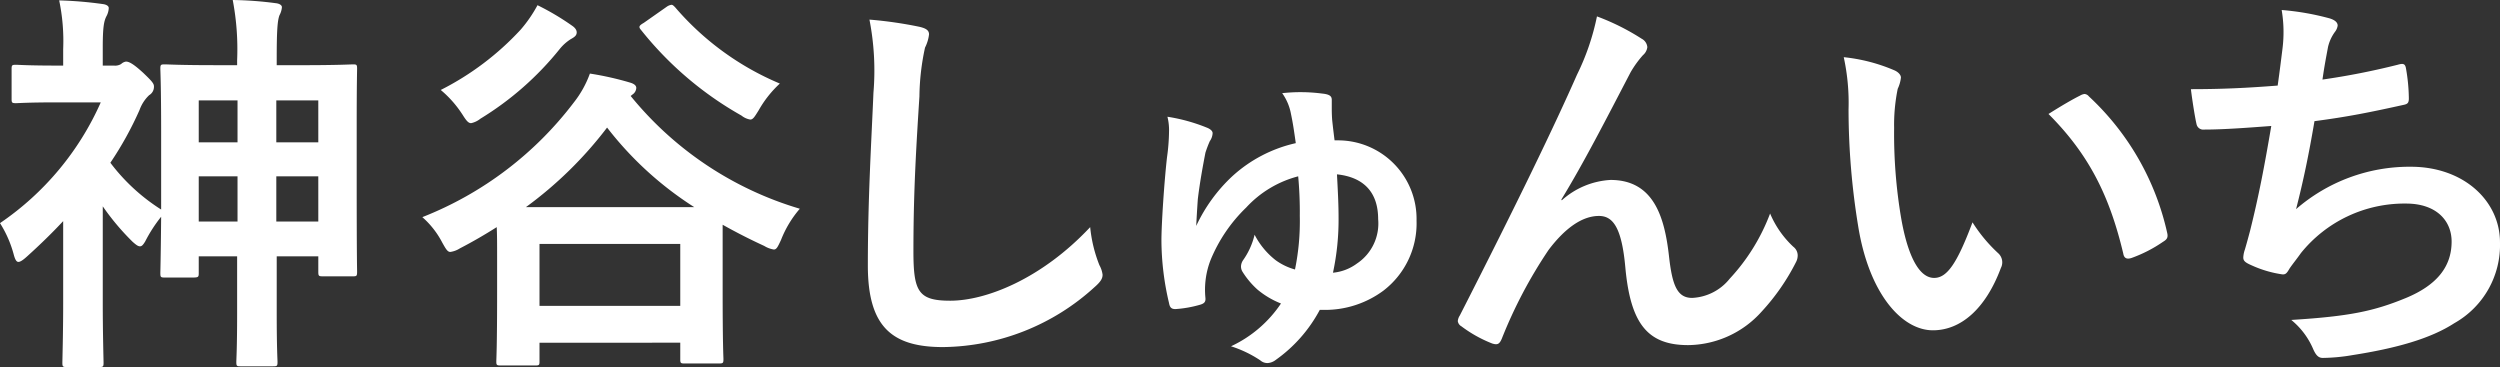 <svg xmlns="http://www.w3.org/2000/svg" viewBox="0 0 250.036 36.714"><rect x="0" y="0" width="250.036" height="36.714" fill="#333333" stroke="none"/><defs><style>.a{fill:#fff;}</style></defs><path class="a" d="M35.714,6.879c0-.4-.04-.44-.4-.44-.24,0-1.52.08-5.079.08h-2.56v-.6c0-2.919.08-3.879.28-4.399a2.039,2.039,0,0,0,.24-.8c0-.2-.24-.359-.6-.399A36.442,36.442,0,0,0,23.276,0a26.206,26.206,0,0,1,.44,6.039v.479h-2.16c-3.56,0-4.799-.08-5.079-.08-.4,0-.44.04-.44.44,0,.24.08,1.6.08,6.519v7.559a19.227,19.227,0,0,1-5.079-4.679,33.982,33.982,0,0,0,2.919-5.279,3.838,3.838,0,0,1,.96-1.479.966.966,0,0,0,.48-.88c0-.28-.2-.52-1.08-1.359-.96-.88-1.4-1.12-1.72-1.12a.911.911,0,0,0-.48.24,1.134,1.134,0,0,1-.72.159h-1.12v-1.8c0-2.039.12-2.639.36-3.119a1.875,1.875,0,0,0,.24-.84c0-.2-.24-.359-.64-.399A38.483,38.483,0,0,0,5.919.04a19.878,19.878,0,0,1,.4,4.879v1.64h-.6c-2.919,0-3.879-.08-4.119-.08-.4,0-.44.04-.44.44v2.959c0,.4.04.441.44.441.24,0,1.2-.08,4.119-.08h4.359A28.615,28.615,0,0,1,0,22.316a11.343,11.343,0,0,1,1.4,3.239c.12.4.24.64.44.64s.48-.199.88-.56c1.24-1.12,2.44-2.279,3.599-3.52v8.238c0,2.96-.08,5.68-.08,5.92,0,.399.04.44.48.44H9.878c.44,0,.48-.04.48-.44,0-.2-.08-2.96-.08-5.92V20.637a24.469,24.469,0,0,0,2.999,3.56c.32.279.52.439.72.439s.32-.16.52-.479a14.409,14.409,0,0,1,1.6-2.48c-.04,4.398-.08,5.398-.08,5.639,0,.4.04.441.44.441h2.76c.6,0,.64-.04.64-.441v-1.68h3.839v5.719c0,3.439-.08,4.6-.08,4.84,0,.4.04.44.4.44h3.28c.4,0,.44-.04.44-.44,0-.2-.08-1.4-.08-4.88V25.636h4.159v1.52c0,.44.04.48.44.48h3.04c.36,0,.4-.04.4-.48,0-.24-.04-1.56-.04-8.719V12.678C35.674,8.479,35.714,7.119,35.714,6.879ZM23.756,22.156H19.877v-4.52h3.879Zm0-7.919H19.877V10.038h3.879Zm8.079,7.919H27.635v-4.52h4.199Zm0-7.919H27.635V10.038h4.199Zm42.32-2.68a1.9,1.9,0,0,0,.88.4c.28,0,.44-.28.84-.92a11,11,0,0,1,2.12-2.68A28.131,28.131,0,0,1,67.516.72c-.16-.16-.24-.24-.36-.24a1.107,1.107,0,0,0-.48.2l-2.28,1.6c-.48.28-.56.4-.28.721A34.436,34.436,0,0,0,74.154,11.558Zm-27.915-.119c.4.64.6.88.88.88a2.211,2.211,0,0,0,.92-.441,30.621,30.621,0,0,0,7.959-6.999,4.558,4.558,0,0,1,1.08-.96c.36-.199.6-.359.6-.68,0-.2-.12-.44-.48-.68A25.279,25.279,0,0,0,53.758.52a13.428,13.428,0,0,1-1.68,2.441A28.144,28.144,0,0,1,44.08,8.998,10.832,10.832,0,0,1,46.239,11.438Zm16.837-1.84.2-.16a.824.824,0,0,0,.36-.64c0-.24-.2-.4-.56-.52a30.624,30.624,0,0,0-4.079-.92,10.296,10.296,0,0,1-1.6,2.88A35.175,35.175,0,0,1,42.24,21.717a8.75,8.75,0,0,1,2,2.56c.36.64.52.92.8.92a2.395,2.395,0,0,0,.96-.36c1.24-.64,2.48-1.359,3.679-2.12.04.721.04,1.72.04,3.12v3.279c0,5.679-.08,6.759-.08,7.039,0,.359.04.399.48.399h3.399c.4,0,.44-.04.44-.399v-1.88H68.036v1.64c0,.399.04.439.44.439H71.875c.44,0,.48-.04.48-.439,0-.24-.08-1.28-.08-6.919V22.477c1.28.72,2.679,1.439,4.159,2.119a2.621,2.621,0,0,0,.96.36c.28,0,.4-.28.72-.96a10.697,10.697,0,0,1,1.88-3.119A34.365,34.365,0,0,1,63.076,9.599Zm4.959,20.996H53.958V24.395H68.036ZM52.598,20.717a39.353,39.353,0,0,0,8.119-7.959,34.241,34.241,0,0,0,8.719,7.959Zm56.436,1.999c-4.879,5.199-10.438,7.359-13.998,7.359-3.2,0-3.68-.92-3.68-4.959,0-5.239.2-9.318.6-15.477a23.996,23.996,0,0,1,.56-4.88,3.879,3.879,0,0,0,.4-1.319c0-.4-.28-.6-.96-.76a41.353,41.353,0,0,0-4.999-.72,26.589,26.589,0,0,1,.4,7.318c-.2,4.8-.56,10.559-.56,17.277,0,6.119,2.4,8.158,7.519,8.158a22.845,22.845,0,0,0,15.158-5.999c.64-.559.8-.88.8-1.239a2.626,2.626,0,0,0-.32-.96A13.91,13.91,0,0,1,109.034,22.716Zm24.762-8.678h-.32c-.08-.641-.16-1.28-.24-2.04-.04-.559-.04-.92-.04-1.24v-.76c0-.319-.12-.559-.96-.64a16.702,16.702,0,0,0-3.999-.04,5.178,5.178,0,0,1,.88,2.08c.2.96.28,1.52.48,2.919a13.926,13.926,0,0,0-6.359,3.319,16.058,16.058,0,0,0-3.599,4.96c.04-.801.08-1.52.16-2.68.2-1.68.52-3.399.76-4.64a11.107,11.107,0,0,1,.44-1.16,1.486,1.486,0,0,0,.28-.8c0-.239-.28-.44-.6-.56a17.667,17.667,0,0,0-3.919-1.08,5.484,5.484,0,0,1,.16,1.48,19.814,19.814,0,0,1-.2,2.56c-.28,2.439-.56,6.719-.56,8.318a27.553,27.553,0,0,0,.76,6.279c.08.44.24.6.64.6a11.563,11.563,0,0,0,2.48-.44c.4-.12.56-.279.52-.68a8.208,8.208,0,0,1,.52-3.799,15.44,15.44,0,0,1,3.559-5.239,10.747,10.747,0,0,1,5.199-3.12,38.847,38.847,0,0,1,.16,3.96,24.037,24.037,0,0,1-.48,5.358,6.054,6.054,0,0,1-1.92-.919,7.677,7.677,0,0,1-2.12-2.559,7.332,7.332,0,0,1-1.16,2.56,1.187,1.187,0,0,0-.2.6,1,1,0,0,0,.16.56,8.36,8.36,0,0,0,1.48,1.76,8.513,8.513,0,0,0,2.359,1.399,12.225,12.225,0,0,1-4.999,4.279,11.626,11.626,0,0,1,2.919,1.4,1.095,1.095,0,0,0,.72.279,1.468,1.468,0,0,0,.84-.319,14.426,14.426,0,0,0,4.399-4.999h.44a9.796,9.796,0,0,0,5.919-1.92,8.466,8.466,0,0,0,3.32-6.999A7.855,7.855,0,0,0,133.796,14.038Zm1.92,12.317a4.746,4.746,0,0,1-2.4.92,25.219,25.219,0,0,0,.56-5.519c0-1.04-.04-2.12-.16-4.319,2.64.279,4.119,1.76,4.119,4.479A4.809,4.809,0,0,1,135.716,26.355Zm41.319-4.999a19.791,19.791,0,0,1-4.04,6.519,5.109,5.109,0,0,1-3.759,1.92c-1.52,0-2-1.319-2.32-4.239-.44-3.839-1.52-7.559-5.839-7.559a7.934,7.934,0,0,0-4.879,2.04l-.04-.08c2.2-3.6,4.359-7.799,6.919-12.718a10.369,10.369,0,0,1,1.24-1.72,1.25,1.25,0,0,0,.44-.8,1.045,1.045,0,0,0-.56-.841A23.178,23.178,0,0,0,159.719,1.64a23.997,23.997,0,0,1-2,5.839c-2.2,4.999-5.879,12.638-11.718,24.076a1.196,1.196,0,0,0-.2.56.698.698,0,0,0,.36.52,12.949,12.949,0,0,0,3.08,1.72c.52.16.72.08.96-.48a46.454,46.454,0,0,1,4.679-8.878c1.6-2.12,3.32-3.399,5.039-3.399,1.4,0,2.28,1.159,2.639,5.159.52,5.639,2.24,7.759,6.279,7.759a9.992,9.992,0,0,0,7.359-3.359,21.654,21.654,0,0,0,3.439-4.96,1.408,1.408,0,0,0,.16-.68,1.098,1.098,0,0,0-.44-.84A9.697,9.697,0,0,1,177.036,21.356ZM208.917,9.639a.615.615,0,0,0-.44-.24,1.188,1.188,0,0,0-.44.16c-.64.319-1.64.88-3.159,1.84,4.079,4.079,6.119,8.238,7.479,13.957.08.48.36.601.84.44a13.597,13.597,0,0,0,3.119-1.6c.32-.2.56-.36.44-.88A26.443,26.443,0,0,0,208.917,9.639ZM197.279,22.236c-1.56,4.159-2.56,5.559-3.839,5.559-1.68,0-2.72-2.719-3.28-5.879a50.36,50.36,0,0,1-.72-9.118,17.944,17.944,0,0,1,.36-3.919,3.484,3.484,0,0,0,.32-1.12c0-.28-.28-.56-.64-.72a17.294,17.294,0,0,0-5.079-1.32,21.442,21.442,0,0,1,.48,5.239,72.513,72.513,0,0,0,.96,11.639c1.08,6.759,4.359,10.438,7.479,10.438,2.8,0,5.279-2.159,6.799-6.238a1.226,1.226,0,0,0-.28-1.48A15.283,15.283,0,0,1,197.279,22.236Zm43.839-5.559a17.3,17.3,0,0,0-11.478,4.24c.72-2.8,1.28-5.48,1.84-8.799,3.359-.441,5.519-.88,8.959-1.64.36-.08.48-.2.48-.64a18.111,18.111,0,0,0-.28-2.96c-.08-.519-.28-.56-.84-.4a73.051,73.051,0,0,1-7.519,1.48c.2-1.4.36-2.2.56-3.279a4.153,4.153,0,0,1,.68-1.48,1.312,1.312,0,0,0,.28-.64c0-.32-.28-.56-.8-.72A26.175,26.175,0,0,0,228.2,1a13.267,13.267,0,0,1,.08,3.879c-.12.96-.28,2.28-.48,3.68-3.08.24-5.559.36-8.678.36.16,1.319.44,2.999.56,3.48a.683.683,0,0,0,.76.56c2.04,0,4.559-.2,6.719-.36-.68,4-1.24,6.959-2.12,10.479-.16.6-.32,1.2-.52,1.88a2.725,2.725,0,0,0-.16.8c0,.359.24.52.88.8a11.264,11.264,0,0,0,2.999.88c.36.04.48-.12.76-.6.36-.52.76-1,1.12-1.52a13.3,13.3,0,0,1,10.518-4.959c3.039,0,4.559,1.72,4.559,3.8,0,2.519-1.48,4.359-4.559,5.639-3.2,1.32-5.639,1.84-11.478,2.2a7.632,7.632,0,0,1,2.159,2.839c.32.76.6.96,1,.96a18.51,18.51,0,0,0,2.959-.28c4.359-.68,7.799-1.64,10.198-3.199a8.963,8.963,0,0,0,4.559-8.078C250.036,20.116,246.436,16.677,241.117,16.677Z"/></svg>